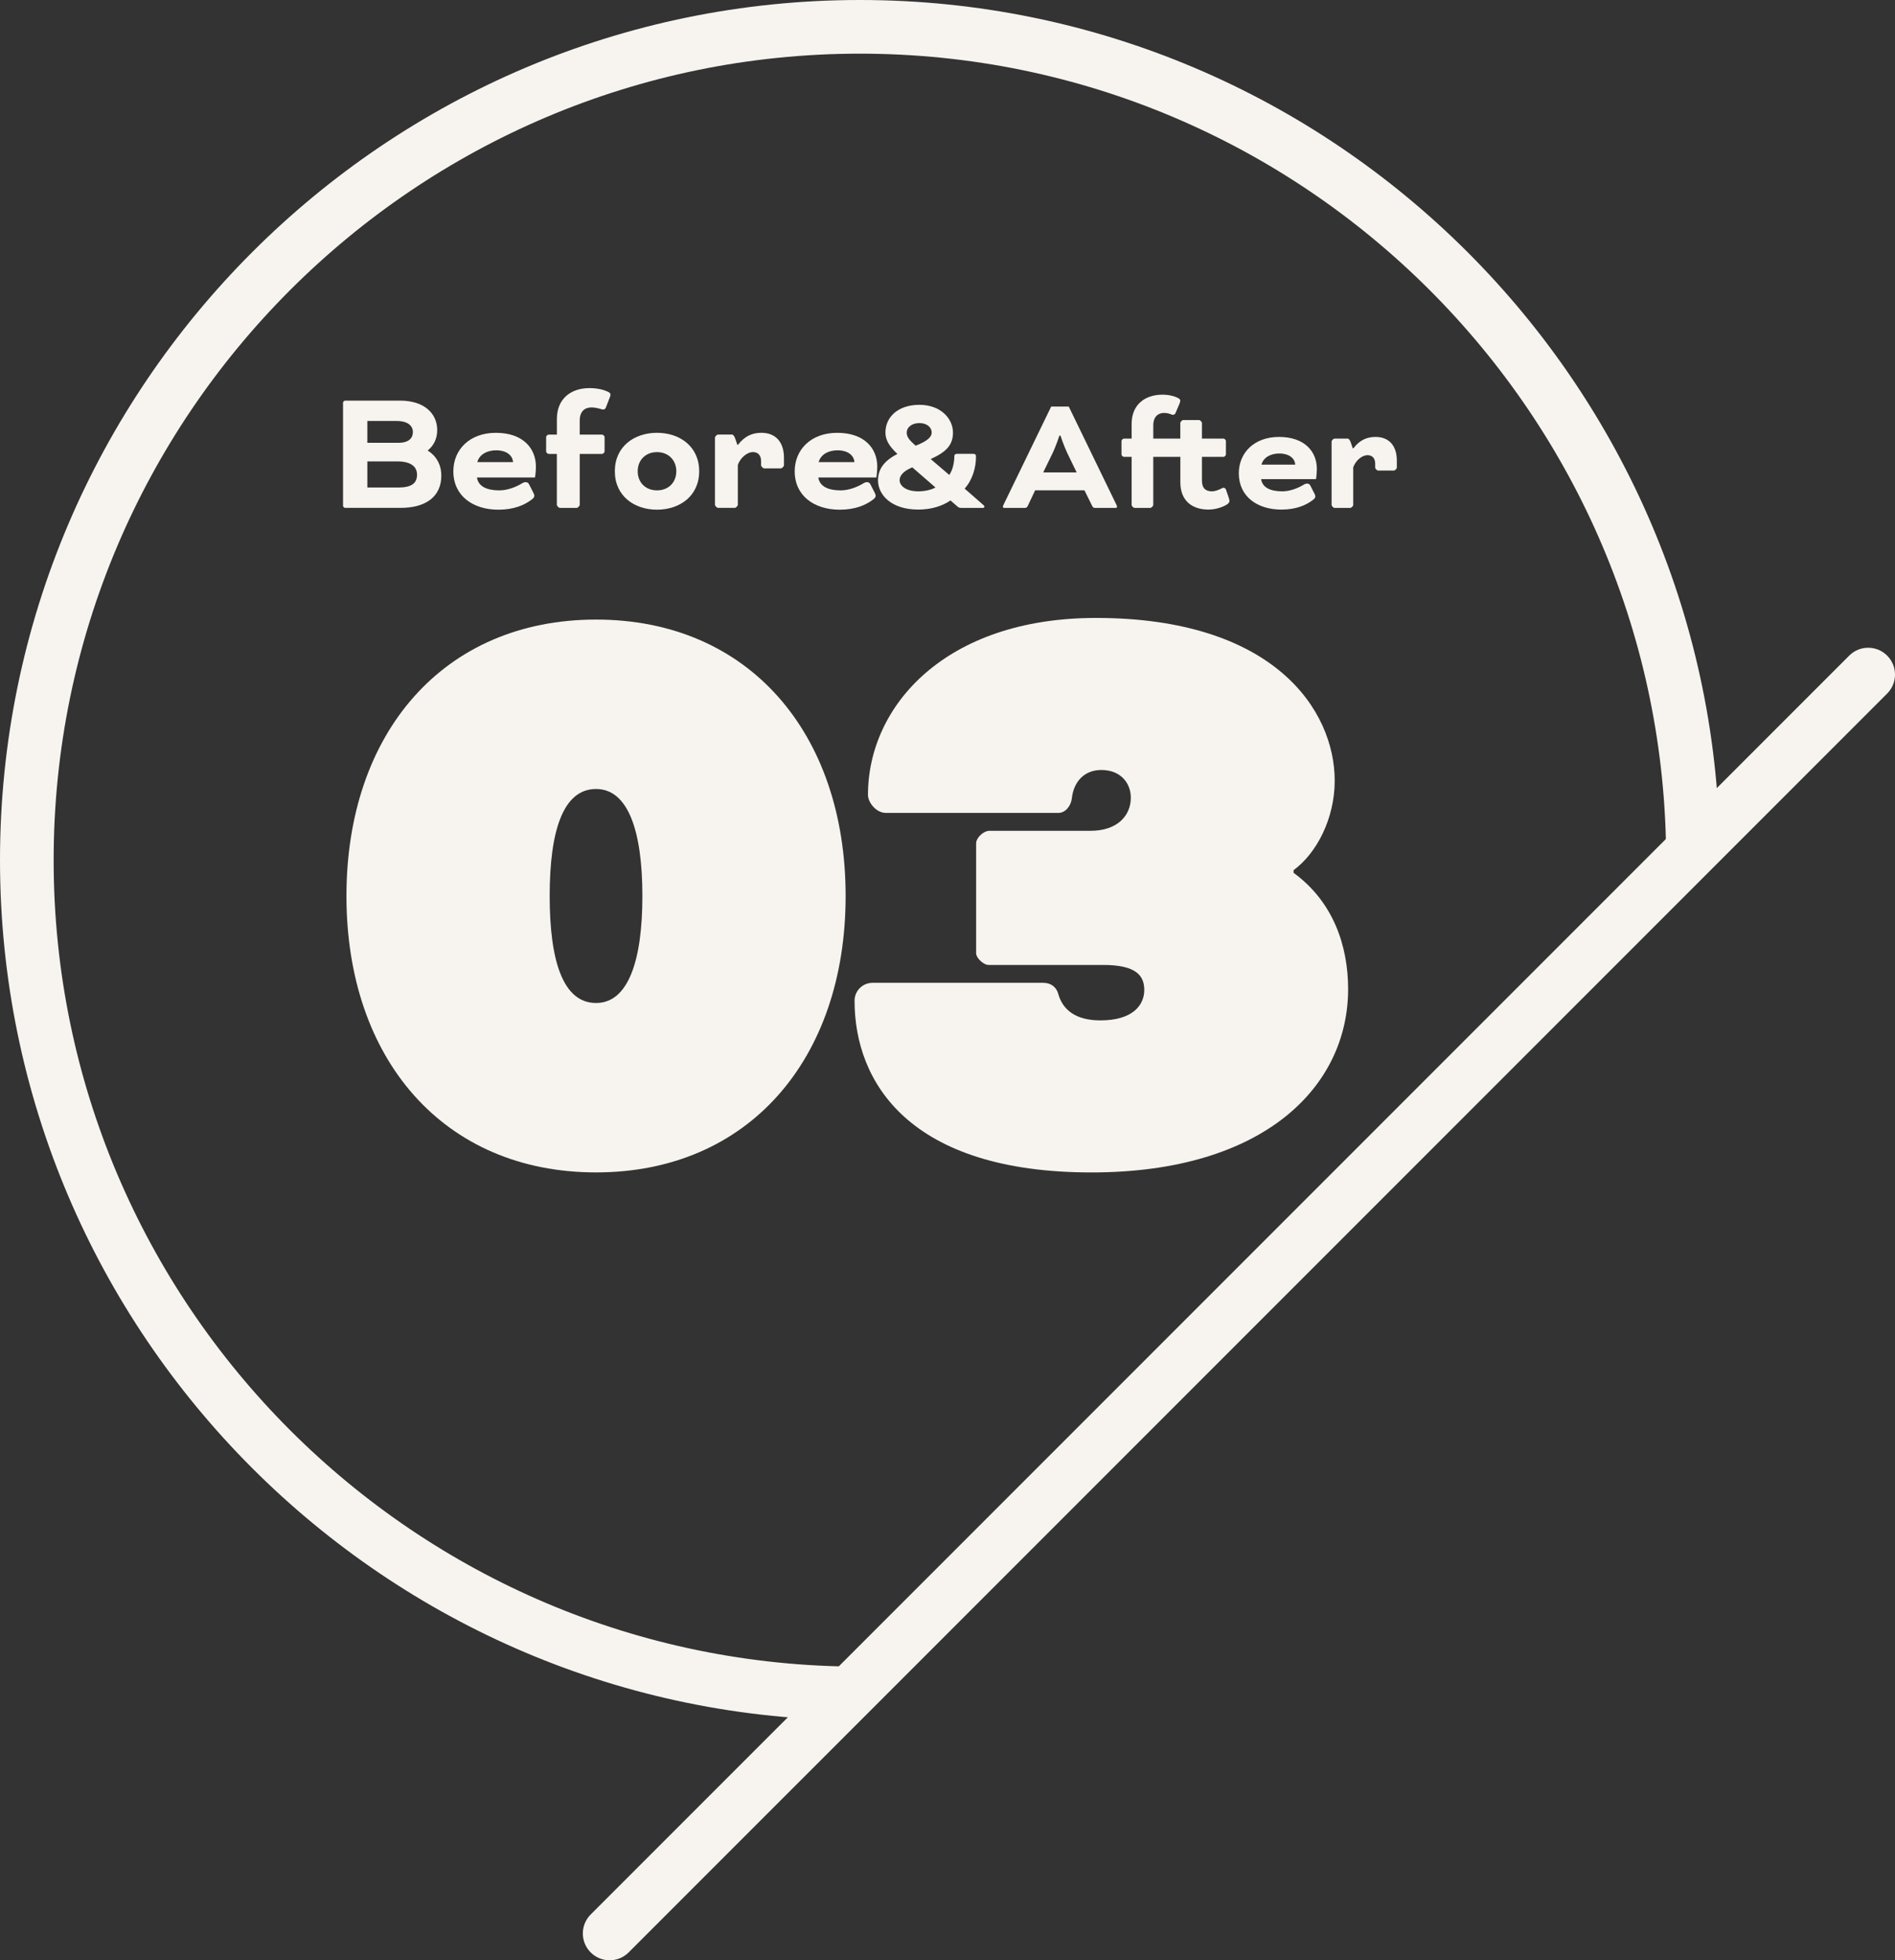 <?xml version="1.0" encoding="UTF-8"?><svg id="_レイヤー_2" xmlns="http://www.w3.org/2000/svg" viewBox="0 0 105.976 109.595"><rect x="0" y="0" width="105.976" height="109.595" fill="#333333" stroke="none"/><defs><style>.cls-1{fill:#f7f4ef;}</style></defs><g id="Text"><path class="cls-1" d="M48.089,96.177C21.573,96.177,0,74.605,0,48.089S21.573,0,48.089,0s48.089,21.573,48.089,48.089h-3c0-24.862-20.227-45.089-45.089-45.089S3,23.227,3,48.089s20.227,45.088,45.089,45.088v3Z"/><path class="cls-1" d="M34.095,109.595c-.384,0-.768-.146-1.061-.439-.586-.585-.586-1.536,0-2.121L103.416,36.654c.586-.586,1.535-.586,2.121,0,.586.586.586,1.535,0,2.121L35.155,109.156c-.293.293-.677.439-1.061.439Z"/><path class="cls-1" d="M33.333,34.639c8.524,0,13.958,6.331,13.958,15.454s-5.434,15.454-13.958,15.454-13.958-6.331-13.958-15.454,5.434-15.454,13.958-15.454ZM33.333,56.075c1.794,0,2.592-2.343,2.592-5.982s-.798-5.982-2.592-5.982c-1.845,0-2.593,2.343-2.593,5.982s.748,5.982,2.593,5.982Z"/><path class="cls-1" d="M55.289,53.948c-.3,0-.7-.4-.7-.65v-6.15c0-.3.4-.7.75-.7h5.65c1.5,0,2.251-.85,2.251-1.85,0-.8-.551-1.55-1.65-1.55-.95,0-1.55.65-1.65,1.6-.05.4-.35.8-.75.8h-9.65c-.55,0-1-.6-1-1,0-5,4.35-9.901,12.751-9.901,9.95,0,13.351,5.15,13.351,9.101,0,2.1-1,4.05-2.3,5v.15c2.199,1.6,3.05,4.05,3.05,6.5,0,5.45-4.7,10.25-14.351,10.25-10.201,0-13.251-5.05-13.251-9.601,0-.55.45-1,1-1h9.551c.449,0,.75.25.85.65.25.85.95,1.45,2.351,1.45,1.8,0,2.45-.85,2.45-1.7,0-.8-.45-1.4-2.301-1.4h-6.4Z"/><path class="cls-1" d="M19.303,28.395c-.06,0-.119-.06-.119-.12v-5.757c0-.06.06-.12.119-.12h3.068c1.359,0,2.079.72,2.079,1.649,0,.48-.189.859-.52,1.129v.02c.47.3.75.78.75,1.399,0,1.149-.84,1.799-2.279,1.799h-3.099ZM20.543,23.537v1.219h1.738c.6,0,.81-.28.81-.6,0-.34-.27-.62-.909-.62h-1.639ZM22.262,27.256c.76,0,1.06-.24,1.06-.72,0-.44-.34-.74-1.09-.74h-1.688v1.459h1.719Z"/><path class="cls-1" d="M26.673,26.696c.079.52.589.72,1.249.72.439,0,.899-.17,1.249-.38.08-.05.15-.08.23-.08.06,0,.14.03.18.11l.25.49c.029.06.05.11.05.16,0,.07-.04.13-.13.2-.41.32-1.01.58-1.879.58-1.42,0-2.519-.77-2.519-2.149,0-1.199.899-2.149,2.378-2.149,1.52,0,2.239.87,2.239,1.889,0,.31-.05.609-.05.609h-3.248ZM26.693,25.836h1.999c-.021-.35-.33-.66-.949-.66-.49,0-.93.22-1.05.66Z"/><path class="cls-1" d="M31.143,24.297v-.87c0-1.139.79-1.729,1.819-1.729.47,0,.819.1,1.029.2.1.05.15.09.15.17,0,.05-.021.1-.051.18l-.209.54c-.04.1-.131.13-.25.09-.15-.05-.37-.1-.55-.1-.37,0-.66.209-.66.739v.78h1.25c.06,0,.14.08.14.14v.8c0,.06-.08.14-.14.14h-1.25v2.849c0,.06-.109.17-.17.17h-.939c-.06,0-.17-.11-.17-.17v-2.849h-.459c-.061,0-.141-.08-.141-.14v-.8c0-.06.08-.14.141-.14h.459Z"/><path class="cls-1" d="M39.101,26.346c0,1.379-1.08,2.149-2.359,2.149s-2.358-.77-2.358-2.149,1.079-2.149,2.358-2.149,2.359.77,2.359,2.149ZM36.742,25.277c-.64,0-1.079.45-1.079,1.069,0,.629.439,1.069,1.079,1.069s1.08-.44,1.08-1.069c0-.62-.44-1.069-1.08-1.069Z"/><path class="cls-1" d="M41.273,24.867c.38-.5.819-.67,1.309-.67.78,0,1.26.5,1.26,1.399v.419c0,.06-.11.17-.17.17h-.939c-.06,0-.17-.11-.17-.17v-.24c0-.33-.189-.5-.45-.5-.35,0-.719.34-.85.719v2.229c0,.06-.109.17-.169.17h-.94c-.06,0-.17-.11-.17-.17v-3.758c0-.06.11-.17.17-.17h.78c.149,0,.22.36.3.57h.04Z"/><path class="cls-1" d="M45.763,26.696c.079.52.589.72,1.249.72.439,0,.899-.17,1.249-.38.08-.05.15-.08.23-.08.06,0,.14.03.18.11l.25.49c.029.06.05.11.05.16,0,.07-.04.13-.13.2-.41.32-1.01.58-1.879.58-1.42,0-2.519-.77-2.519-2.149,0-1.199.899-2.149,2.378-2.149,1.52,0,2.239.87,2.239,1.889,0,.31-.05.609-.05.609h-3.248ZM45.783,25.836h1.999c-.021-.35-.33-.66-.949-.66-.49,0-.93.22-1.05.66Z"/><path class="cls-1" d="M54.41,25.372c.142,0,.17.057.17.142v.038c0,.585-.189,1.266-.633,1.766l1.058.926c.028.028.047.047.047.085,0,.028-.019.066-.085.066h-1.218c-.057,0-.123-.009-.18-.057l-.416-.359c-.453.312-1.076.51-1.794.51-1.577,0-2.258-.878-2.258-1.625,0-.633.34-1.105,1.086-1.483-.434-.416-.67-.755-.67-1.199,0-.86.698-1.549,1.898-1.549,1.228,0,1.879.803,1.879,1.549,0,.68-.349,1.077-1.246,1.483l1.039.888c.198-.283.283-.708.283-1.048,0-.085.047-.132.151-.132h.888ZM52.313,27.252l-1.294-1.124c-.52.217-.709.473-.709.718,0,.312.35.623,1.049.623.35,0,.746-.085.954-.217ZM51.208,24.919c.643-.255.897-.481.897-.736,0-.274-.246-.529-.689-.529-.435,0-.709.246-.709.529,0,.264.17.444.501.736Z"/><path class="cls-1" d="M60.647,27.413h-2.758l-.406.86c-.057.113-.085.123-.198.123h-1.124c-.057,0-.076-.038-.076-.066s.019-.075.038-.113l2.664-5.488h.982l2.664,5.488c.019.038.038.085.038.113s-.019.066-.076.066h-1.124c-.113,0-.142-.01-.198-.123l-.425-.86ZM58.342,26.412h1.87l-.51-1.049c-.198-.406-.397-1.01-.397-1.01h-.057s-.198.604-.397,1.01l-.51,1.049ZM64.495,25.542v2.692c0,.057-.104.161-.161.161h-.888c-.057,0-.161-.104-.161-.161v-2.692h-.434c-.057,0-.132-.075-.132-.132v-.756c0-.057.076-.132.132-.132h.434v-.822c0-1.077.746-1.634,1.719-1.634.349,0,.661.076.86.179.094.047.142.085.142.161,0,.047-.019.094-.047.17l-.217.51c-.038.094-.123.132-.236.085-.094-.038-.236-.085-.406-.085-.321,0-.604.198-.604.699v.737h1.511v-.878c0-.057.104-.161.161-.161h.888c.057,0,.161.104.161.161v.878h1.209c.057,0,.132.076.132.132v.756c0,.057-.076.132-.132.132h-1.209v1.323c0,.453.227.604.567.604.189,0,.425-.104.567-.179.094-.047.179,0,.208.075l.161.472c.019.066.038.132.038.17,0,.066-.047.132-.132.189-.198.132-.604.293-1.048.293-.916,0-1.568-.501-1.568-1.521v-1.426h-1.511ZM70.526,26.789c.076.491.557.68,1.181.68.416,0,.85-.161,1.181-.359.076-.047.142-.075.217-.075.057,0,.132.028.17.104l.236.463c.028.057.047.104.047.151,0,.066-.038.123-.123.189-.387.302-.954.548-1.776.548-1.341,0-2.38-.727-2.38-2.031,0-1.133.85-2.031,2.248-2.031,1.436,0,2.116.822,2.116,1.785,0,.293-.047.576-.047.576h-3.07ZM70.545,25.977h1.889c-.019-.331-.312-.623-.897-.623-.463,0-.878.208-.992.623ZM75.689,25.061c.359-.472.775-.633,1.237-.633.737,0,1.19.472,1.19,1.323v.396c0,.057-.104.161-.161.161h-.888c-.057,0-.161-.104-.161-.161v-.227c0-.312-.179-.472-.425-.472-.331,0-.68.321-.803.68v2.106c0,.057-.104.161-.161.161h-.888c-.057,0-.161-.104-.161-.161v-3.551c0-.057.104-.161.161-.161h.737c.142,0,.208.34.283.538h.038Z"/></g></svg>